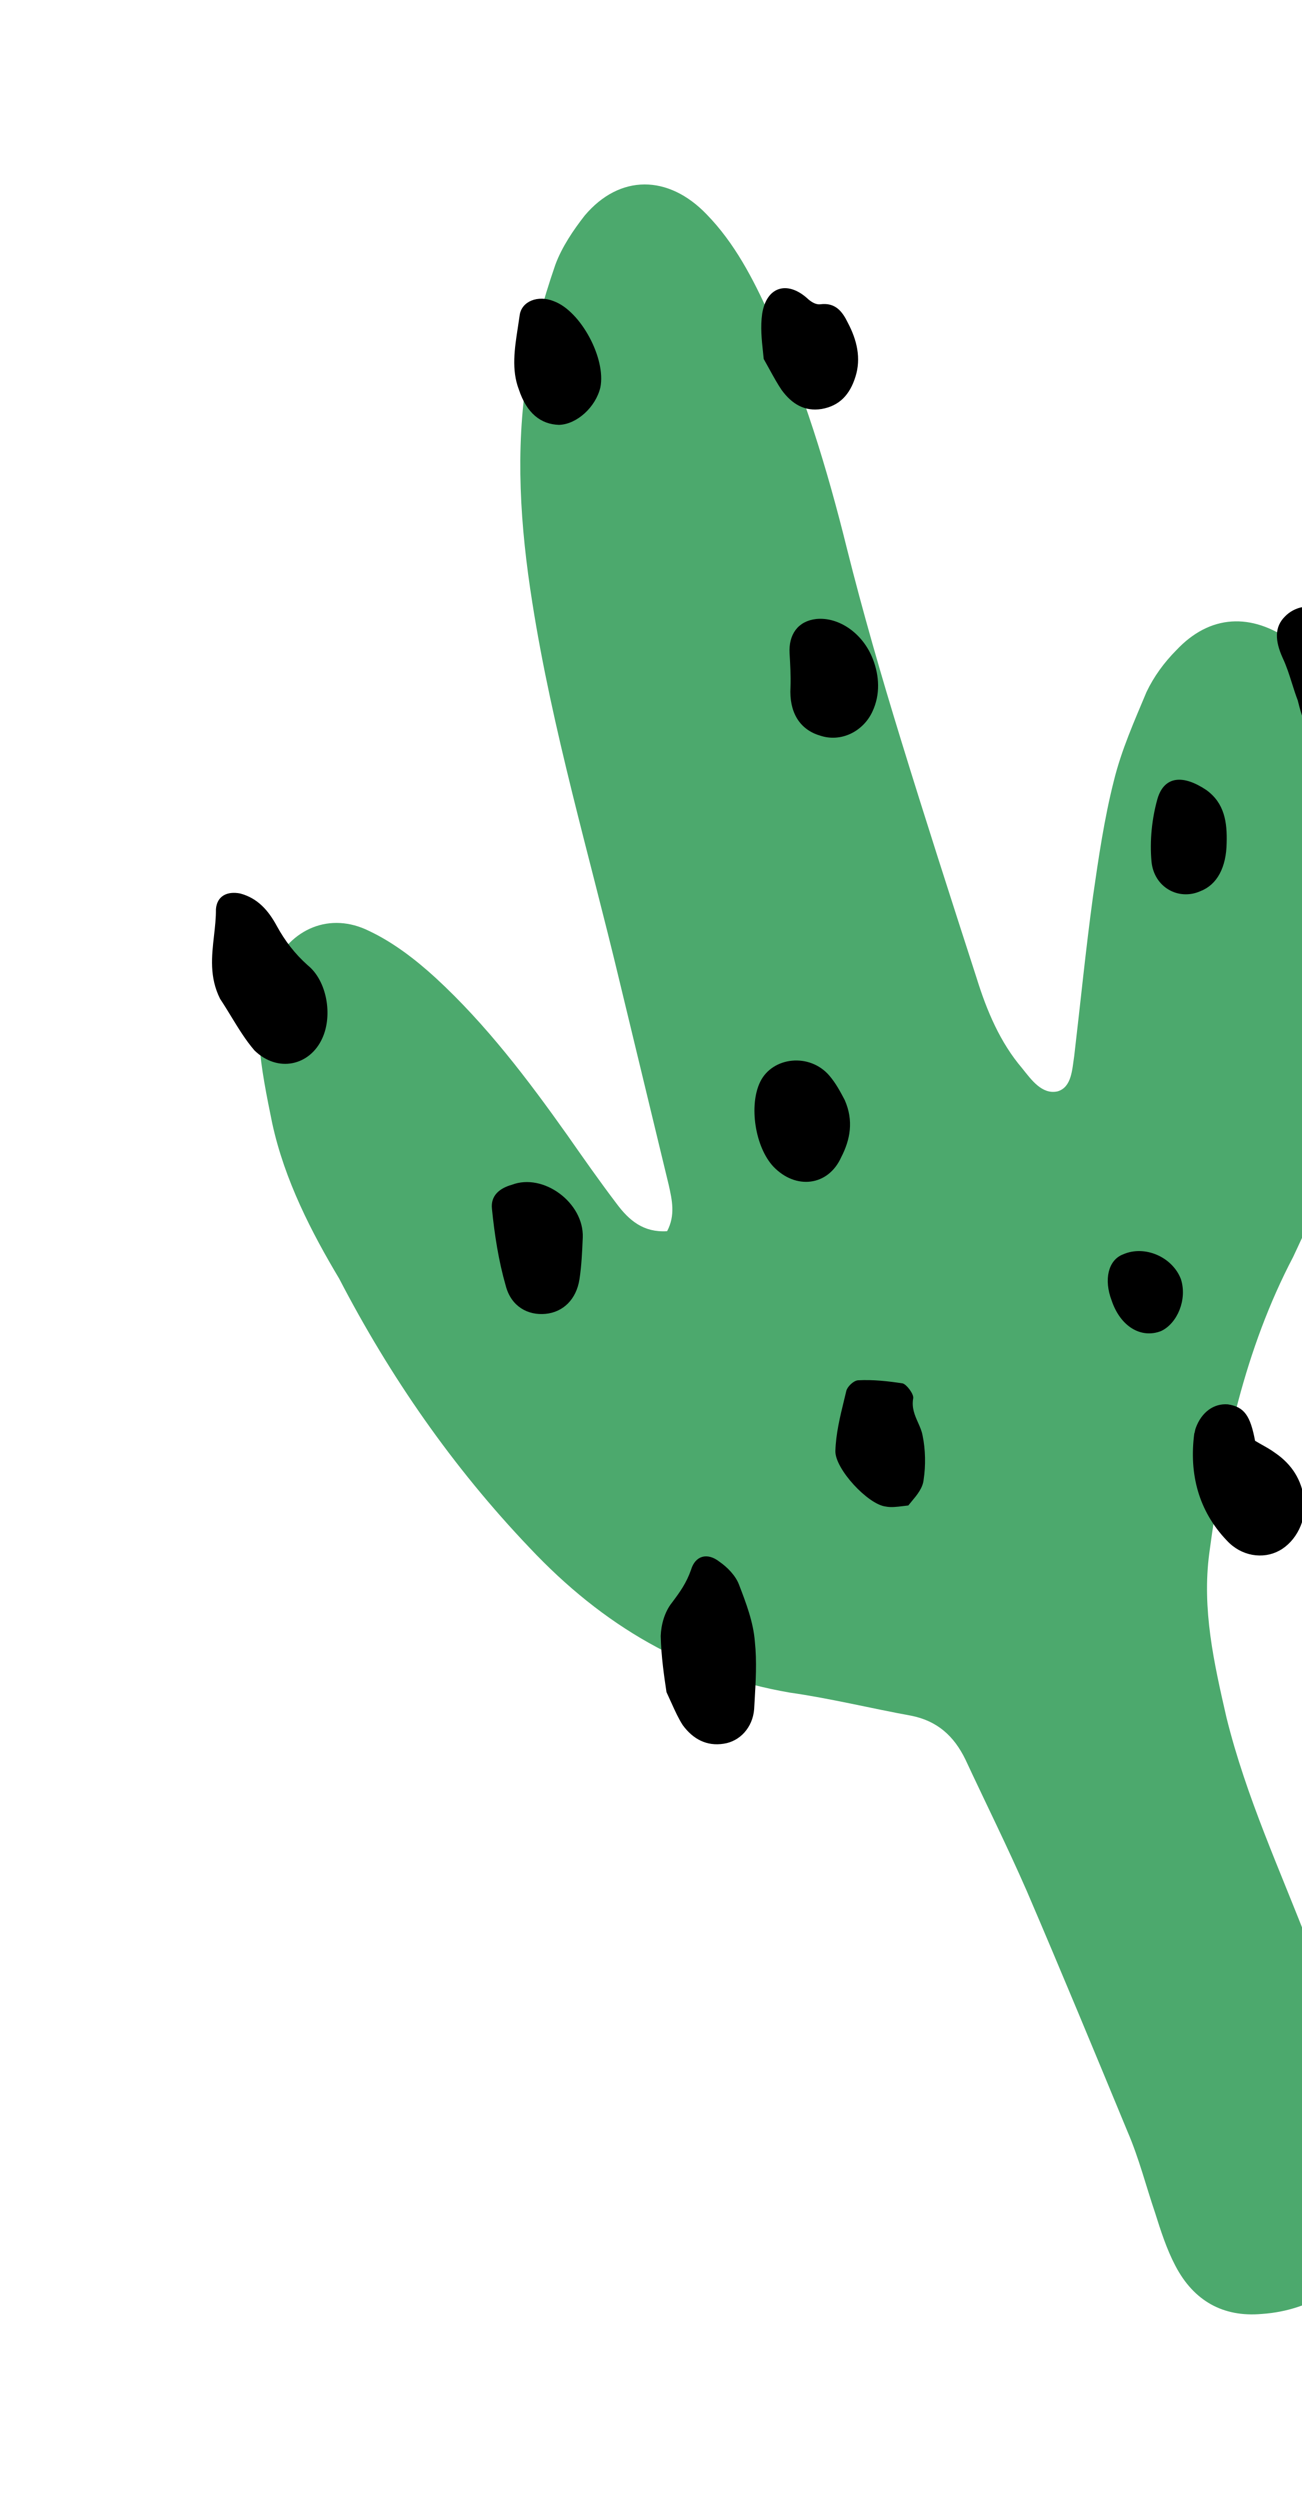 <svg width="198" height="380" viewBox="0 0 198 380" fill="none" xmlns="http://www.w3.org/2000/svg">
<path d="M101.449 187.143C102.729 184.724 102.211 182.417 101.694 180.11C99.173 169.706 96.716 159.471 94.195 149.067C89.637 130.001 83.988 110.969 80.938 91.517C79.121 80.072 78.332 68.425 80.175 56.925C81.001 51.404 82.532 45.805 84.449 40.25C85.44 37.557 87.201 34.954 88.931 32.748C94.25 26.466 101.634 26.522 107.455 32.576C111.7 36.921 114.534 42.386 116.982 47.806C122.138 59.319 125.785 71.218 128.791 83.363C131.214 93.033 134.023 102.748 136.993 112.401C140.704 124.468 144.577 136.473 148.513 148.646C150.062 153.641 152.093 158.451 155.438 162.371C156.853 164.14 158.462 166.414 160.837 165.887C162.987 165.255 163.047 162.534 163.364 160.484C164.314 152.41 165.104 144.398 166.214 136.262C167.071 130.344 167.928 124.426 169.395 118.658C170.543 113.978 172.526 109.554 174.349 105.193C175.469 102.836 177.038 100.691 178.897 98.821C183.993 93.396 190.317 93.088 196.424 97.49C203.559 102.653 207.263 109.905 209.01 118.292C211.986 131.798 211.719 145.007 208.883 158.237C206.908 167.476 203.937 176.519 199.617 184.923C198.529 186.882 197.665 188.948 196.642 191.076C189.313 205.068 185.999 220.41 183.906 236.054C182.765 244.587 184.608 252.745 186.516 261.071C189.521 273.216 194.708 284.331 199.157 295.922C202.575 304.825 206.153 313.667 209.506 322.402C210.796 325.762 211.604 329.306 212.348 332.683C212.899 335.555 212.358 338.461 210.467 340.728C205.63 346.826 199.762 351.198 191.865 351.724C185.991 352.244 181.525 349.718 178.755 344.421C177.403 341.857 176.531 339.107 175.66 336.358C174.273 332.265 173.206 328.049 171.498 324.079C166.406 311.771 161.378 299.631 156.125 287.385C153.16 280.621 149.939 274.148 146.814 267.445C145.075 263.873 142.535 261.571 138.553 260.787C132.419 259.672 126.317 258.16 120.088 257.275C104.513 254.58 91.724 247.155 80.532 235.261C68.826 222.986 59.333 209.284 51.572 194.339C47.451 187.44 43.265 179.411 41.388 170.687C40.547 166.577 39.706 162.467 39.41 158.34C39.018 154.443 39.782 150.68 41.382 147.175C44.197 141.084 50.228 138.576 56.14 141.51C59.739 143.213 63.114 145.772 66.232 148.622C73.916 155.695 80.255 164.055 86.272 172.538C88.718 176.033 91.163 179.527 93.769 182.959C95.667 185.507 97.853 187.366 101.449 187.143Z" fill="#4CA96D"/>
<path fill-rule="evenodd" clip-rule="evenodd" d="M78.758 49.725C78.252 53 77.755 56.215 78.907 59.215C80.101 62.804 82.222 64.496 85.016 64.58C87.744 64.496 90.597 61.859 91.298 58.892C92.19 54.502 88.326 47.312 84.246 45.794C81.837 44.792 79.27 45.777 79.017 47.994C78.936 48.572 78.847 49.15 78.758 49.725ZM116.021 53.392L116.022 53.393C116.066 53.805 116.108 54.196 116.14 54.562C116.45 55.114 116.731 55.622 116.991 56.094C117.703 57.383 118.264 58.4 118.876 59.294C120.421 61.399 122.349 62.586 124.949 62.166C127.709 61.685 129.247 59.938 130.077 57.307C131.003 54.446 130.293 51.635 128.94 49.07C128.07 47.284 127.009 45.957 124.73 46.253C124.024 46.332 123.285 45.844 122.706 45.296C119.652 42.613 116.539 43.615 115.904 47.714C115.623 49.681 115.84 51.705 116.021 53.392ZM33.47 151.824C31.829 148.553 32.19 145.357 32.545 142.223C32.698 140.868 32.85 139.524 32.838 138.19C32.995 136.202 34.535 135.419 36.526 135.811C39.192 136.522 40.832 138.398 42.12 140.795C43.344 143.023 44.824 144.961 46.785 146.713C49.71 149.06 50.618 154.301 49.018 157.806C47.131 161.999 42.221 163.113 38.684 159.653C37.355 158.107 36.253 156.303 35.151 154.499C34.6 153.596 34.05 152.694 33.47 151.824ZM101.357 257.211C101 254.843 100.545 251.741 100.476 248.684C100.537 246.925 101.08 244.982 102.201 243.588C103.418 241.965 104.379 240.632 105.082 238.628C105.721 236.455 107.55 235.946 109.382 237.363C110.636 238.231 111.858 239.496 112.373 240.84C113.47 243.696 114.566 246.551 114.795 249.547C115.112 252.492 114.928 255.628 114.752 258.629L114.752 258.629C114.729 259.024 114.706 259.416 114.684 259.805C114.464 262.588 112.509 264.687 110.07 265.045C107.47 265.465 105.381 264.339 103.837 262.234C103.183 261.226 102.698 260.154 102.1 258.83L102.099 258.83C101.873 258.33 101.631 257.793 101.357 257.211ZM191.917 219.611C191.553 219.407 191.198 219.207 190.862 219C190.15 215.227 189.248 213.838 186.712 213.462C184.625 213.3 182.733 214.604 181.838 217.068C181.79 217.183 181.758 217.34 181.726 217.496C181.694 217.653 181.662 217.81 181.614 217.925C180.822 224.011 182.244 229.633 186.553 234.146C188.772 236.571 192.079 237.036 194.517 235.715C197.115 234.332 198.779 230.995 198.325 227.893C197.935 224.959 196.486 222.624 193.979 220.888C193.309 220.391 192.598 219.993 191.917 219.611ZM208.099 101.367C208.209 101.924 208.342 102.502 208.477 103.093C208.822 104.594 209.185 106.175 209.233 107.678C209.303 110.735 207.637 113.109 205.102 113.697C202.727 114.223 200.253 113.052 198.74 110.549C198.064 109.267 197.709 107.862 197.353 106.456C197.016 105.578 196.741 104.706 196.468 103.841L196.468 103.841L196.468 103.84L196.468 103.84L196.468 103.84L196.468 103.84L196.468 103.84L196.468 103.84L196.468 103.839L196.468 103.839L196.467 103.839C196.062 102.553 195.66 101.279 195.063 100.011C193.871 97.385 193.804 95.291 195.406 93.712C196.848 92.195 199.383 91.607 201.536 92.901C202.95 93.707 204.333 94.911 205.394 96.238C205.537 96.517 205.684 96.809 205.837 97.112C206.478 98.38 207.216 99.839 208.099 101.367ZM88.624 188.089C88.808 182.815 82.637 178.245 77.825 180.092C75.996 180.602 74.585 181.722 74.813 183.754C75.204 187.651 75.821 191.655 76.919 195.473C77.759 198.62 80.297 199.959 82.961 199.707C85.625 199.455 87.645 197.524 88.121 194.45C88.439 192.401 88.532 190.245 88.624 188.089ZM214.556 158.445C215.267 161.256 215.528 163.854 214.538 166.547C212.684 171.307 207.453 172.544 203.755 169.144C200.637 166.294 199.378 162.537 200.014 158.438C200.49 155.364 202.478 153.83 205.432 153.853C205.832 153.809 206.223 153.892 206.585 153.97C206.862 154.029 207.122 154.084 207.358 154.077C207.729 154.066 208.179 153.98 208.632 153.893C209.513 153.725 210.411 153.553 210.793 153.915C212.056 154.85 212.975 156.176 213.92 157.538C214.13 157.84 214.341 158.144 214.556 158.445ZM137.364 228.924C137.607 228.894 137.861 228.863 138.13 228.833C138.286 228.633 138.459 228.427 138.637 228.214C139.443 227.253 140.364 226.154 140.467 224.852C140.784 222.803 140.748 220.311 140.295 218.173C140.176 217.512 139.898 216.886 139.613 216.246C139.122 215.141 138.611 213.994 138.873 212.551C139.001 211.924 137.875 210.429 137.264 210.277C135.113 209.947 132.801 209.678 130.458 209.806C129.752 209.885 128.822 210.82 128.695 211.447C128.586 211.907 128.473 212.368 128.36 212.831C127.745 215.356 127.117 217.927 127.04 220.562C126.981 223.283 131.998 228.682 134.695 228.995C135.501 229.154 136.328 229.052 137.364 228.924ZM128.459 167.206C129.845 170.336 129.304 173.242 127.928 175.891C125.944 180.314 121.001 180.862 117.625 177.34C114.827 174.367 113.853 167.995 115.613 164.428C117.469 160.632 123.118 160.005 126.109 163.483C127.107 164.642 127.783 165.924 128.459 167.206ZM132.757 100.223C133.724 102.743 133.889 105.57 132.674 108.157C131.266 111.203 127.866 112.894 124.686 111.802C121.57 110.877 119.993 108.207 120.212 104.461C120.273 102.703 120.174 101.006 120.075 99.31L120.075 99.309L120.075 99.309L120.075 99.309L120.075 99.309C119.91 96.482 121.319 94.399 124.143 94.086C127.514 93.755 131.209 96.192 132.757 100.223ZM182.539 135.462C179.235 136.923 175.508 134.885 175.116 130.988C174.822 127.824 175.169 124.414 176.031 121.385C177.085 117.897 179.974 117.752 183.445 120.081C186.241 122.091 186.631 125.026 186.54 128.144C186.482 131.829 185.106 134.477 182.539 135.462ZM170.779 190.669C168.533 191.531 167.832 194.498 169.057 197.69C170.38 201.615 173.497 203.502 176.545 202.332C179.047 201.179 180.582 197.506 179.582 194.421C178.292 191.061 174.083 189.207 170.779 190.669Z" fill="black"/>
</svg>
